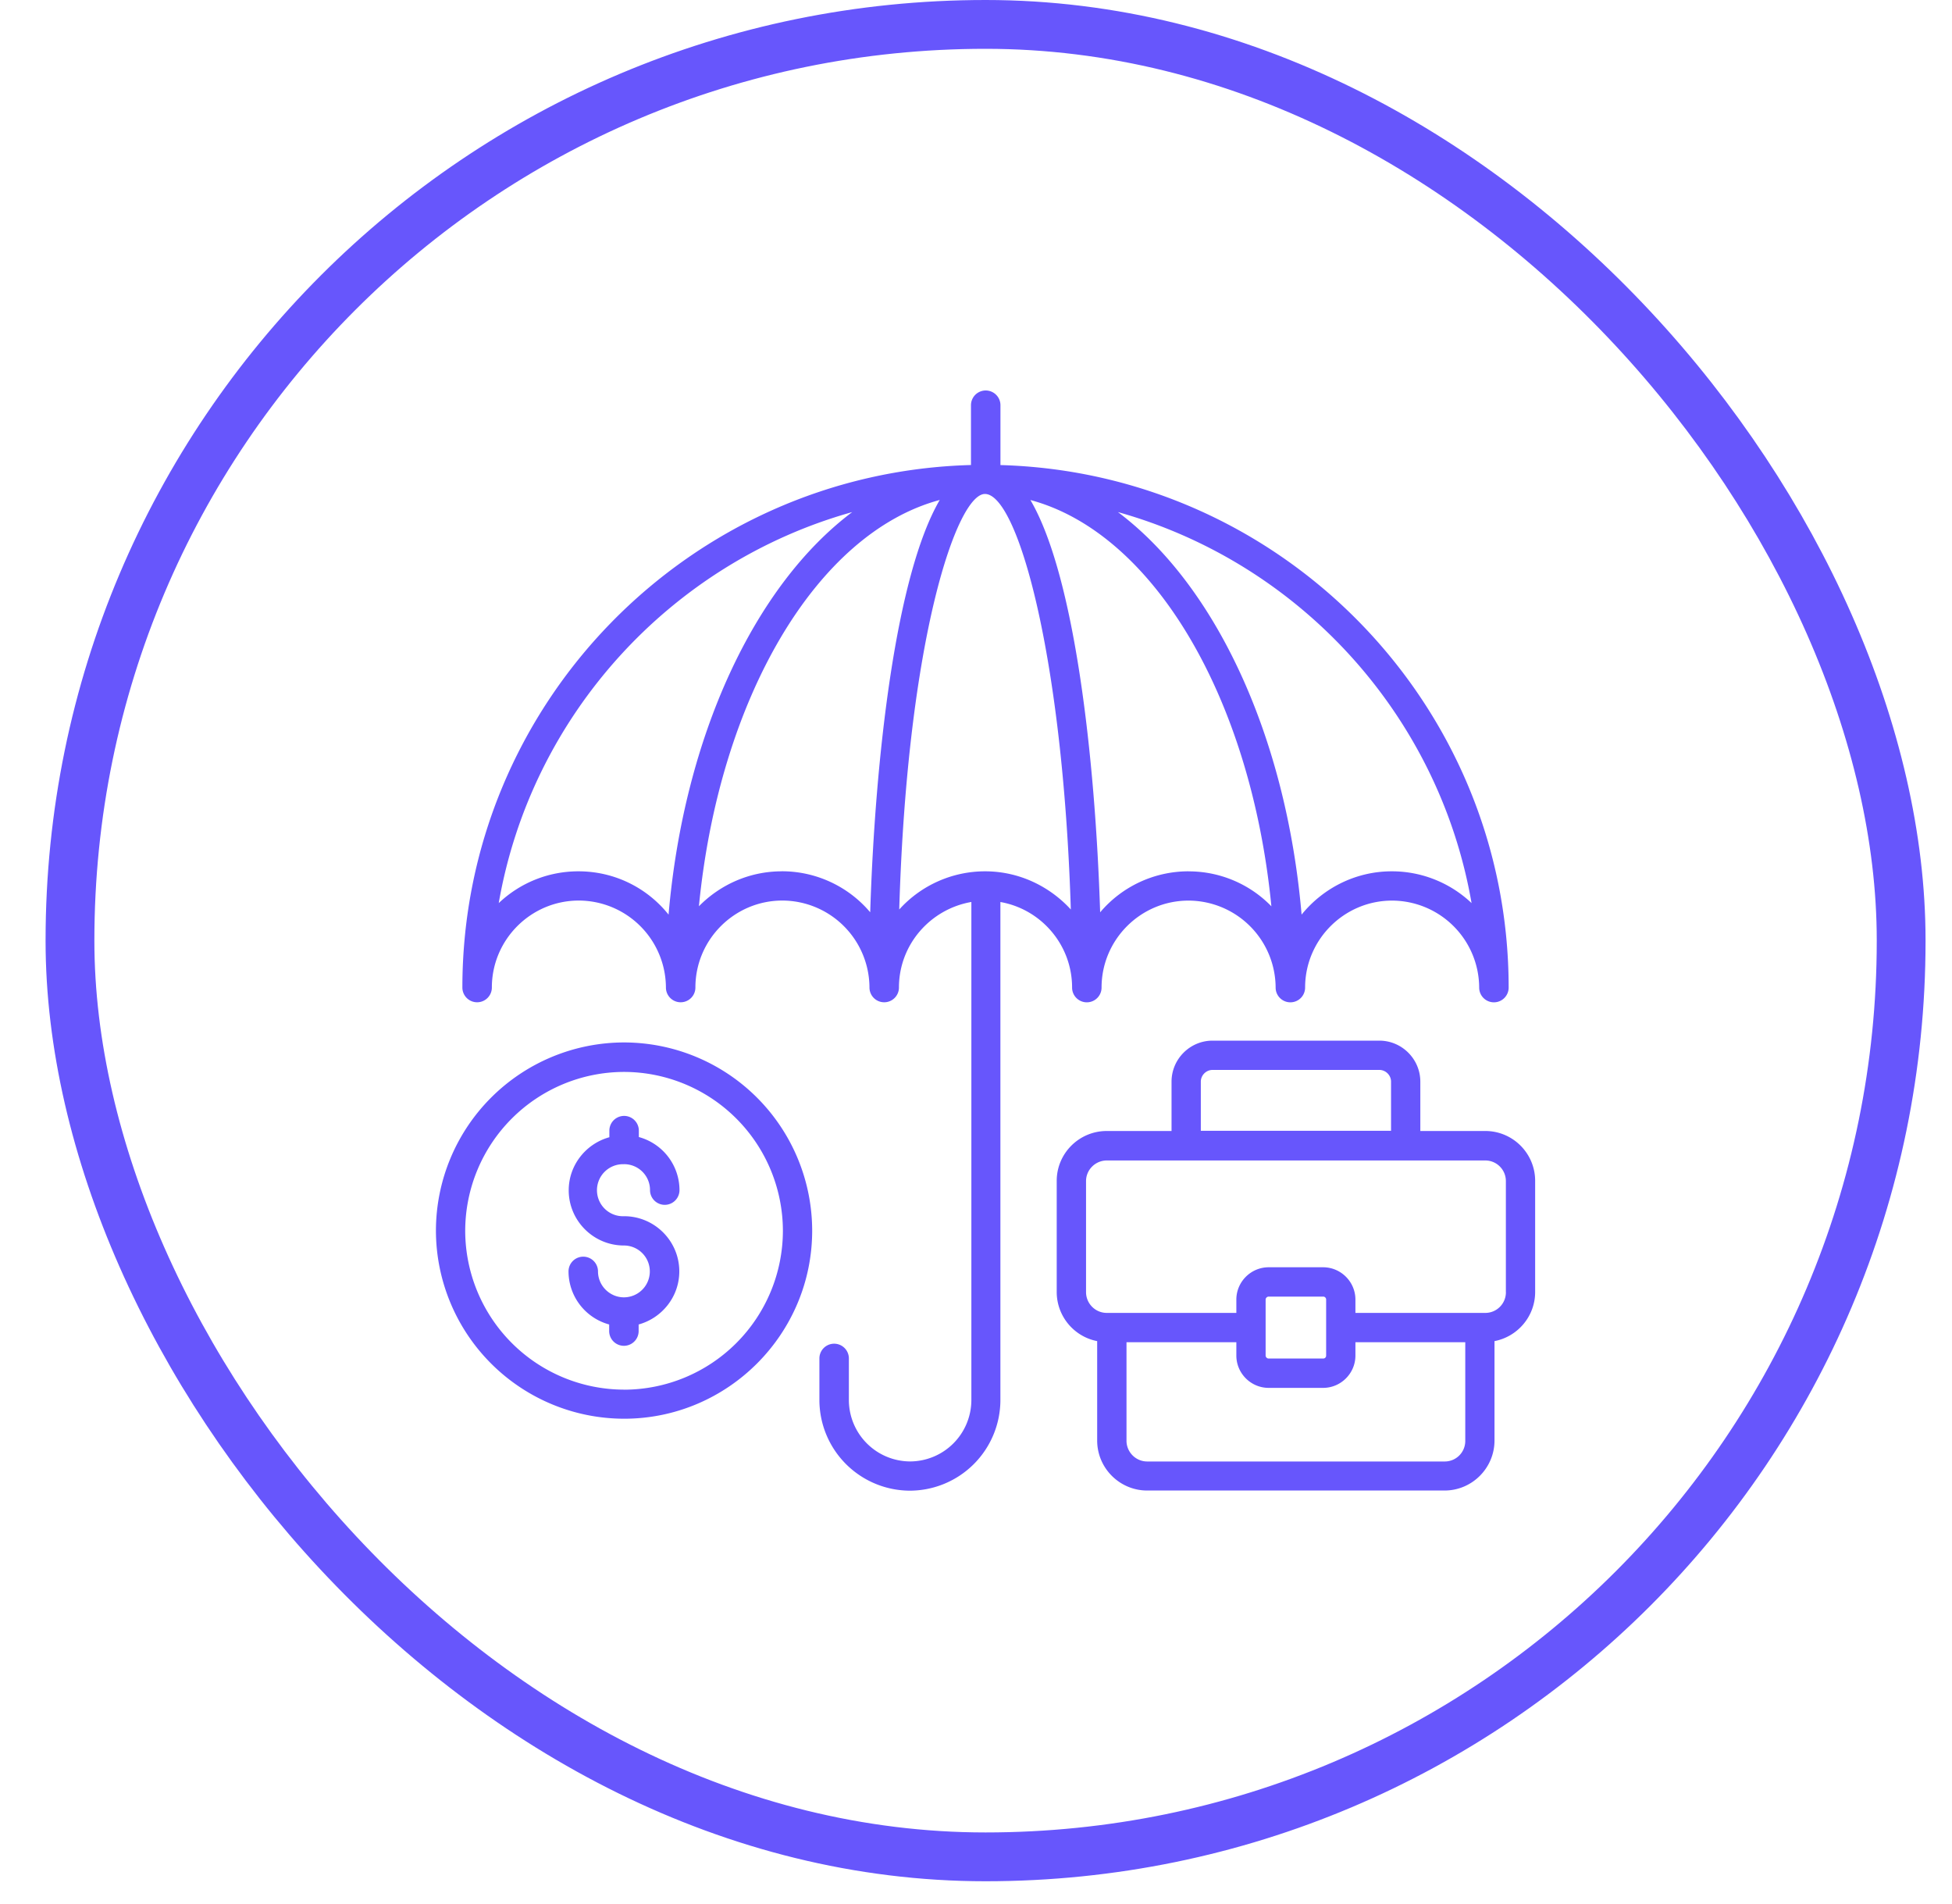<svg xmlns="http://www.w3.org/2000/svg" width="40" height="39" fill="none" xmlns:v="https://vecta.io/nano"><rect x="1.434" y=".5" width="37.524" height="37.542" rx="18.762" stroke="#6756fc"/><path d="M21.969 20.233a.302.302 0 1 0 .604 0c0-.982.8-1.782 1.782-1.782a1.79 1.79 0 0 1 1.785 1.782.302.302 0 1 0 .604 0c0-.982.8-1.782 1.782-1.782a1.79 1.79 0 0 1 1.785 1.782.302.302 0 1 0 .604 0c0-5.807-4.644-10.545-10.414-10.705V8.302a.302.302 0 0 0-.604 0v1.225c-5.778.156-10.422 4.898-10.422 10.705a.302.302 0 1 0 .604 0c0-.982.8-1.782 1.782-1.782a1.79 1.79 0 0 1 1.785 1.782.302.302 0 0 0 .604 0c0-.982.8-1.782 1.782-1.782a1.79 1.79 0 0 1 1.785 1.782.302.302 0 0 0 .604 0c0-.88.644-1.607 1.484-1.753v10.207a1.26 1.26 0 0 1-1.255 1.255 1.26 1.26 0 0 1-1.255-1.255v-.855a.302.302 0 1 0-.604 0v.855a1.86 1.86 0 0 0 1.854 1.854 1.86 1.86 0 0 0 1.855-1.854V18.48c.829.145 1.469.873 1.469 1.753zm2.382-2.382a2.37 2.37 0 0 0-1.807.84c-.102-3.193-.527-6.909-1.429-8.447 2.52.676 4.52 4.051 4.938 8.324a2.36 2.36 0 0 0-1.702-.716zm5.804.651a2.37 2.37 0 0 0-1.636-.651c-.745 0-1.411.349-1.847.887-.316-3.673-1.771-6.753-3.764-8.247 3.72 1.04 6.578 4.153 7.247 8.011zm-18.302-.651c-.633 0-1.207.247-1.633.651.669-3.854 3.527-6.971 7.244-8.011-1.993 1.495-3.447 4.575-3.764 8.247-.433-.542-1.098-.887-1.847-.887zm4.167 0c-.665 0-1.265.276-1.698.716.418-4.273 2.415-7.647 4.935-8.324-.898 1.538-1.324 5.255-1.425 8.447a2.37 2.37 0 0 0-1.811-.84zm2.407.782c.167-5.596 1.189-8.513 1.756-8.513.662 0 1.596 3.269 1.76 8.513-.436-.476-1.062-.782-1.756-.782a2.37 2.37 0 0 0-1.76.782zm-5.639 2.724a3.86 3.86 0 0 0-3.855 3.855 3.86 3.86 0 0 0 3.855 3.854c2.124 0 3.855-1.731 3.855-3.854a3.86 3.86 0 0 0-3.855-3.855zm0 7.113a3.26 3.26 0 0 1-3.255-3.255 3.26 3.26 0 0 1 3.255-3.254 3.26 3.26 0 0 1 3.255 3.255 3.26 3.26 0 0 1-3.255 3.255zm.001-4.619a.53.53 0 0 1 .531.531.302.302 0 1 0 .604 0 1.13 1.13 0 0 0-.833-1.087v-.131a.302.302 0 1 0-.604 0v.135c-.476.131-.833.567-.833 1.087 0 .625.509 1.131 1.131 1.131a.531.531 0 1 1 0 1.062c-.291 0-.531-.24-.531-.531a.302.302 0 1 0-.604 0 1.13 1.13 0 0 0 .833 1.087v.135a.302.302 0 0 0 .604 0v-.135c.476-.131.833-.567.833-1.087 0-.625-.509-1.131-1.131-1.131a.533.533 0 1 1 0-1.065zm17.647-.68h-1.331V22.16c0-.462-.378-.84-.84-.84h-3.418c-.462 0-.84.378-.84.84v1.011H22.68c-.567 0-1.026.458-1.026 1.022v2.276c0 .498.356.916.829 1.007v2.036c0 .567.462 1.025 1.025 1.025H29.6c.567 0 1.025-.462 1.025-1.025v-2.036c.473-.091.833-.506.833-1.007v-2.276c0-.564-.458-1.022-1.022-1.022zm-5.829-1.011c0-.131.109-.24.24-.24h3.418c.131 0 .24.109.24.24v1.007h-3.898V22.16zm4.993 7.782h-6.091c-.236 0-.425-.193-.425-.425v-2.018h2.251v.273c0 .364.298.662.662.662h1.116c.364 0 .662-.298.662-.662v-.273h2.251v2.018a.42.42 0 0 1-.425.425zm-3.665-2.171v-1.145c0-.033.029-.062.062-.062h1.116a.06.06 0 0 1 .062.062v1.145c0 .036-.025.062-.062.062h-1.116c-.033 0-.062-.029-.062-.062zm4.924-1.298c0 .236-.189.425-.422.425h-2.662v-.273c0-.364-.298-.662-.662-.662h-1.116c-.364 0-.662.298-.662.662v.273H22.68c-.236 0-.425-.193-.425-.425v-2.276c0-.233.193-.422.425-.422h7.756c.233 0 .422.189.422.422v2.276z" fill="#6756fc"/></svg>